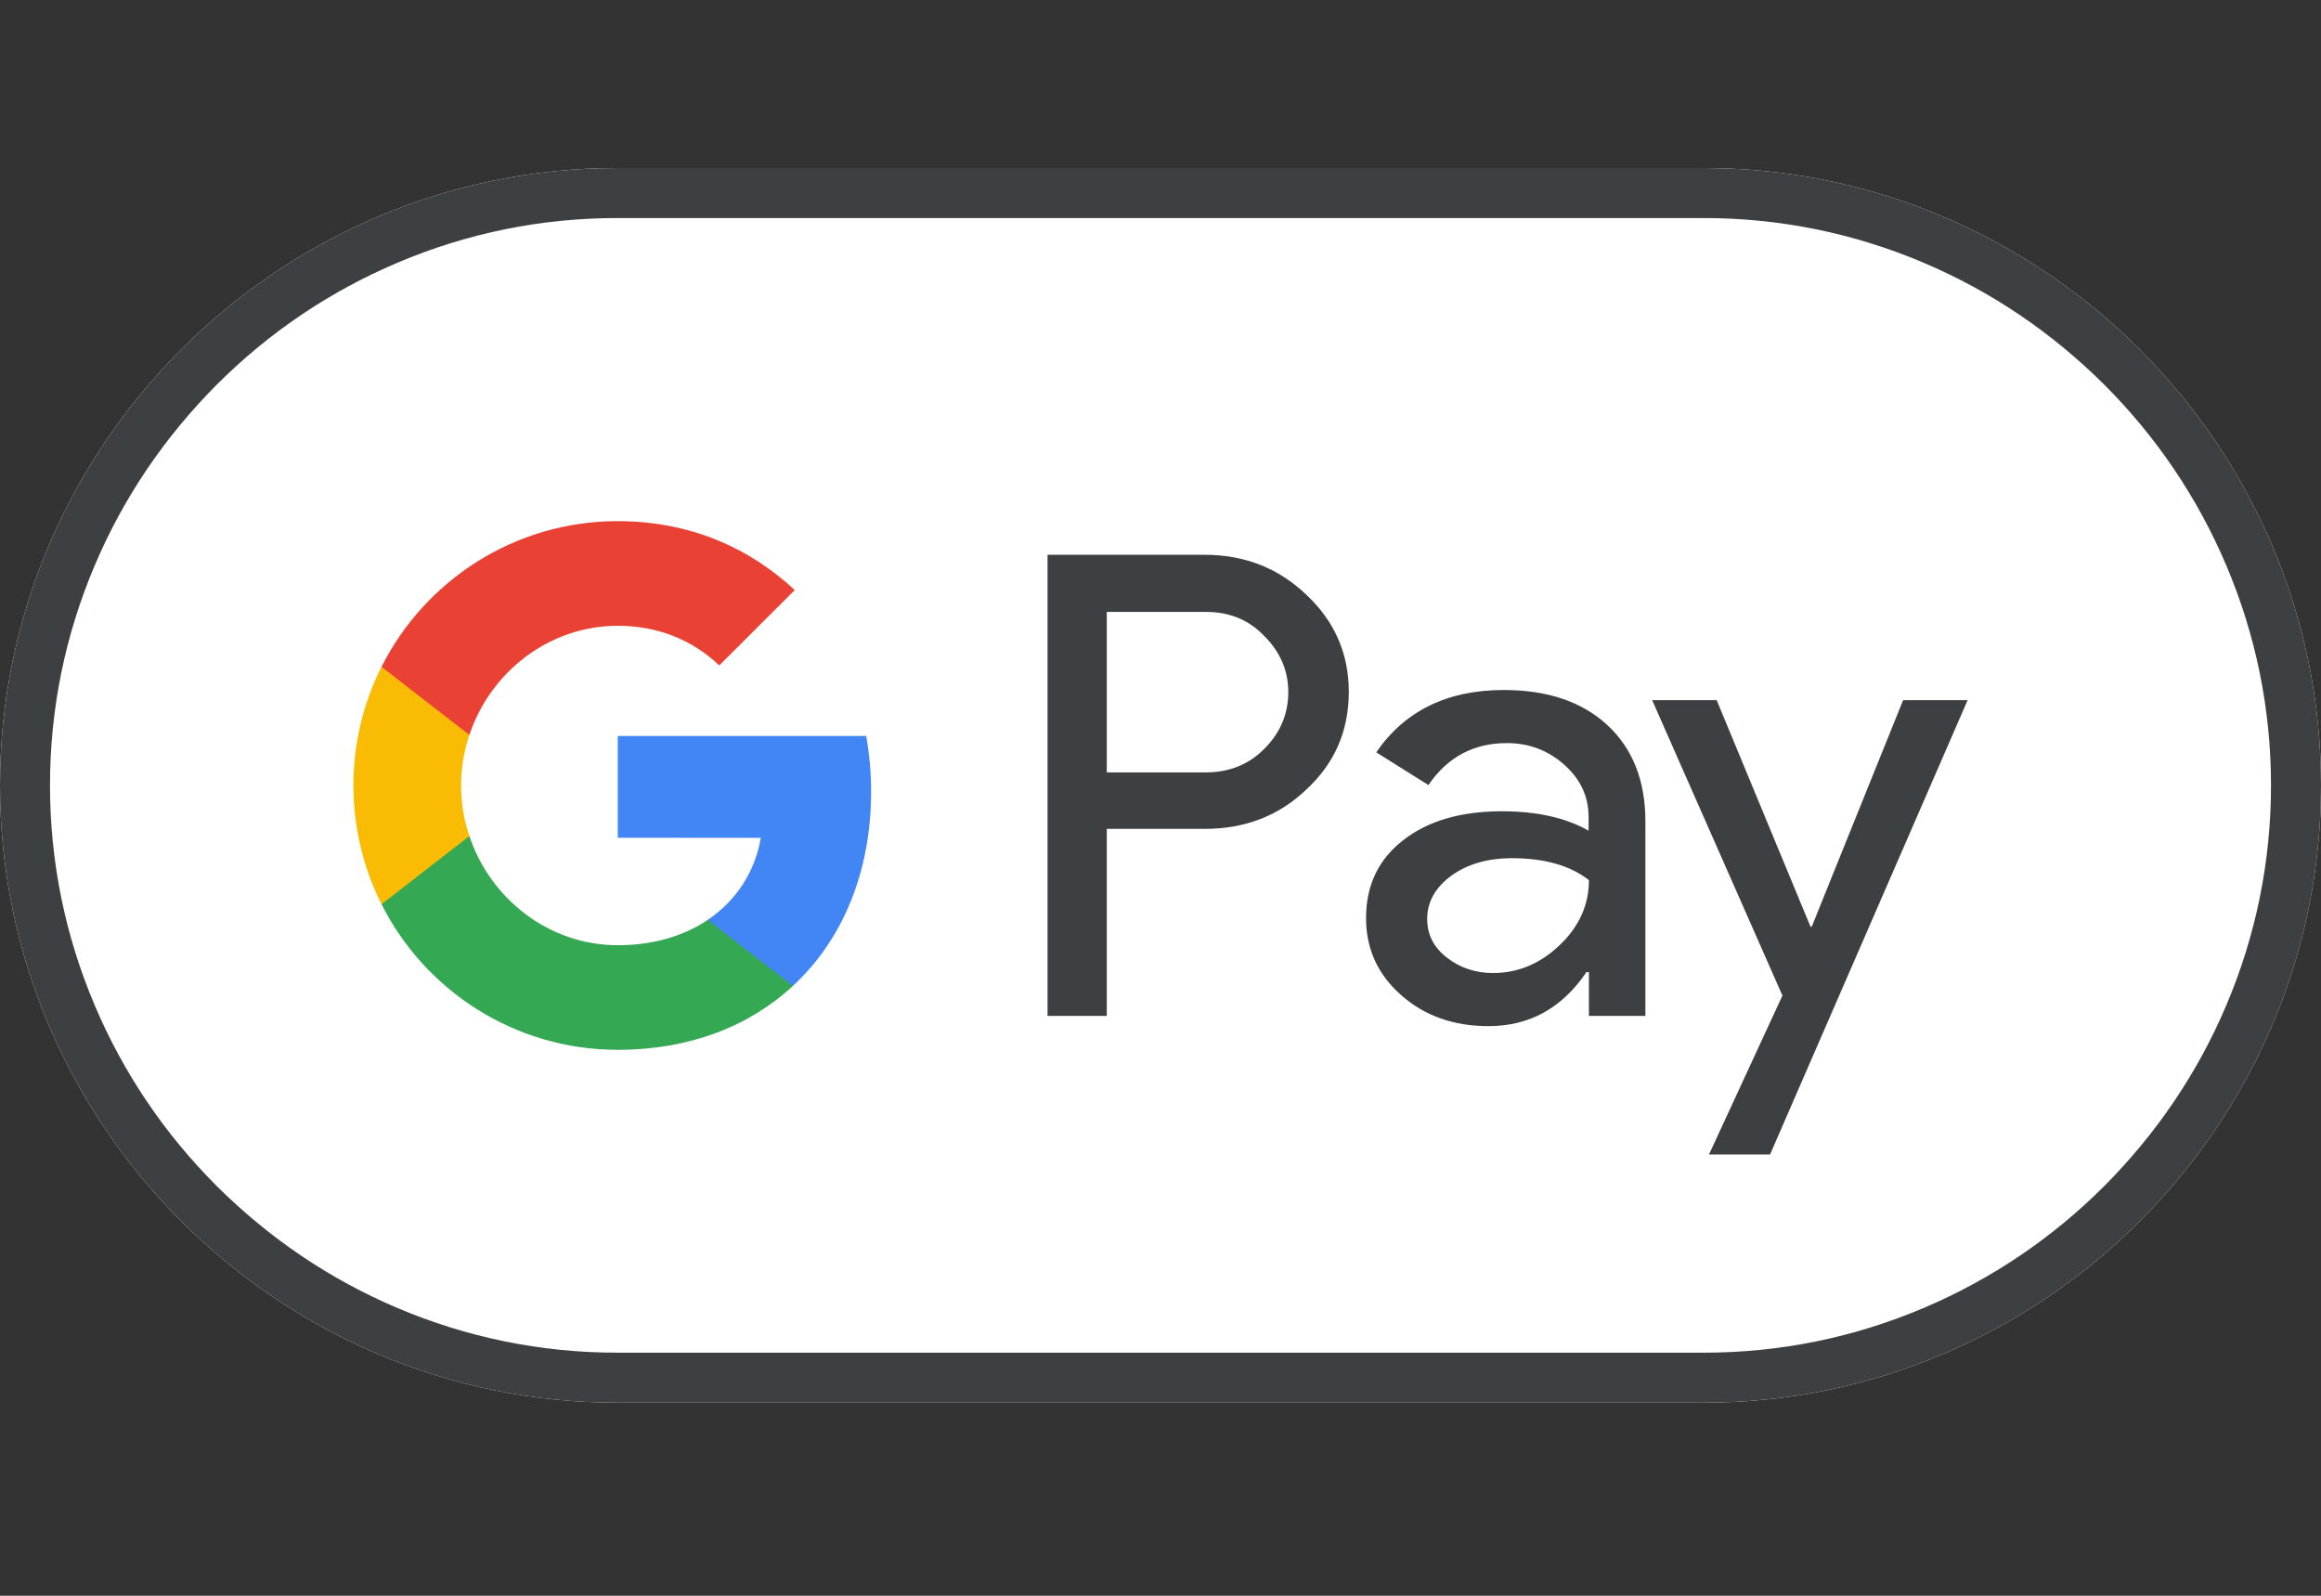 <svg width="48" height="33" viewBox="0 0 48 33" fill="none" xmlns="http://www.w3.org/2000/svg">
<rect x="0" y="0" width="48" height="33" fill="#333333" stroke="none"/>
<path d="M35.234 3.475H12.766C5.745 3.475 0 9.22 0 16.241C0 23.262 5.745 29.007 12.766 29.007H35.234C42.255 29.007 48 23.262 48 16.241C48 9.22 42.255 3.475 35.234 3.475Z" fill="white"/>
<path d="M35.234 4.509C36.811 4.509 38.343 4.822 39.785 5.435C41.183 6.028 42.434 6.877 43.519 7.956C44.598 9.035 45.447 10.292 46.04 11.69C46.653 13.133 46.966 14.664 46.966 16.241C46.966 17.818 46.653 19.349 46.04 20.792C45.447 22.19 44.598 23.441 43.519 24.526C42.44 25.605 41.183 26.454 39.785 27.047C38.343 27.66 36.811 27.973 35.234 27.973H12.766C11.189 27.973 9.657 27.66 8.215 27.047C6.817 26.454 5.566 25.605 4.481 24.526C3.402 23.447 2.553 22.19 1.96 20.792C1.347 19.349 1.034 17.818 1.034 16.241C1.034 14.664 1.347 13.133 1.96 11.69C2.553 10.292 3.402 9.041 4.481 7.956C5.56 6.877 6.817 6.028 8.215 5.435C9.657 4.822 11.189 4.509 12.766 4.509H35.234ZM35.234 3.475H12.766C5.745 3.475 0 9.22 0 16.241C0 23.262 5.745 29.007 12.766 29.007H35.234C42.255 29.007 48 23.262 48 16.241C48 9.22 42.255 3.475 35.234 3.475Z" fill="#3C4043"/>
<path d="M22.889 17.147V21.009H21.664V11.473H24.913C25.736 11.473 26.438 11.747 27.013 12.296C27.6 12.845 27.894 13.515 27.894 14.307C27.894 15.118 27.6 15.788 27.013 16.33C26.445 16.873 25.743 17.141 24.913 17.141H22.889V17.147ZM22.889 12.647V15.973H24.938C25.424 15.973 25.832 15.807 26.151 15.481C26.477 15.156 26.643 14.76 26.643 14.313C26.643 13.873 26.477 13.483 26.151 13.158C25.832 12.82 25.43 12.654 24.938 12.654H22.889V12.647Z" fill="#3C4043"/>
<path d="M31.098 14.269C32.004 14.269 32.719 14.511 33.243 14.996C33.766 15.481 34.028 16.145 34.028 16.988V21.009H32.86V20.103H32.809C32.304 20.849 31.628 21.22 30.785 21.22C30.064 21.22 29.464 21.009 28.979 20.581C28.494 20.154 28.251 19.624 28.251 18.986C28.251 18.309 28.506 17.773 29.017 17.377C29.528 16.975 30.211 16.777 31.06 16.777C31.787 16.777 32.387 16.911 32.853 17.179V16.898C32.853 16.471 32.687 16.113 32.349 15.813C32.011 15.513 31.615 15.367 31.162 15.367C30.479 15.367 29.936 15.654 29.541 16.235L28.462 15.558C29.055 14.696 29.936 14.269 31.098 14.269ZM29.515 19.005C29.515 19.324 29.649 19.592 29.923 19.803C30.192 20.013 30.511 20.122 30.875 20.122C31.392 20.122 31.851 19.93 32.253 19.547C32.655 19.164 32.86 18.718 32.86 18.201C32.477 17.901 31.947 17.747 31.264 17.747C30.766 17.747 30.351 17.869 30.019 18.105C29.681 18.354 29.515 18.654 29.515 19.005Z" fill="#3C4043"/>
<path d="M40.692 14.479L36.606 23.875H35.343L36.862 20.588L34.168 14.479H35.502L37.443 19.164H37.468L39.358 14.479H40.692Z" fill="#3C4043"/>
<path d="M18.015 16.369C18.015 15.969 17.979 15.587 17.913 15.219H12.776V17.325L15.734 17.326C15.614 18.027 15.228 18.624 14.636 19.023V20.389H16.397C17.426 19.438 18.015 18.031 18.015 16.369Z" fill="#4285F4"/>
<path d="M14.637 19.023C14.147 19.353 13.515 19.547 12.777 19.547C11.35 19.547 10.14 18.585 9.707 17.29H7.89V18.699C8.79 20.485 10.64 21.71 12.777 21.71C14.254 21.71 15.495 21.225 16.398 20.389L14.637 19.023Z" fill="#34A853"/>
<path d="M9.536 16.244C9.536 15.88 9.596 15.529 9.707 15.198V13.789H7.89C7.518 14.527 7.309 15.361 7.309 16.244C7.309 17.128 7.519 17.961 7.89 18.7L9.707 17.29C9.596 16.96 9.536 16.608 9.536 16.244Z" fill="#FABB05"/>
<path d="M12.777 12.941C13.583 12.941 14.305 13.219 14.875 13.761L16.436 12.202C15.488 11.319 14.252 10.777 12.777 10.777C10.64 10.777 8.79 12.003 7.89 13.789L9.707 15.198C10.14 13.902 11.35 12.941 12.777 12.941Z" fill="#E94235"/>
</svg>
